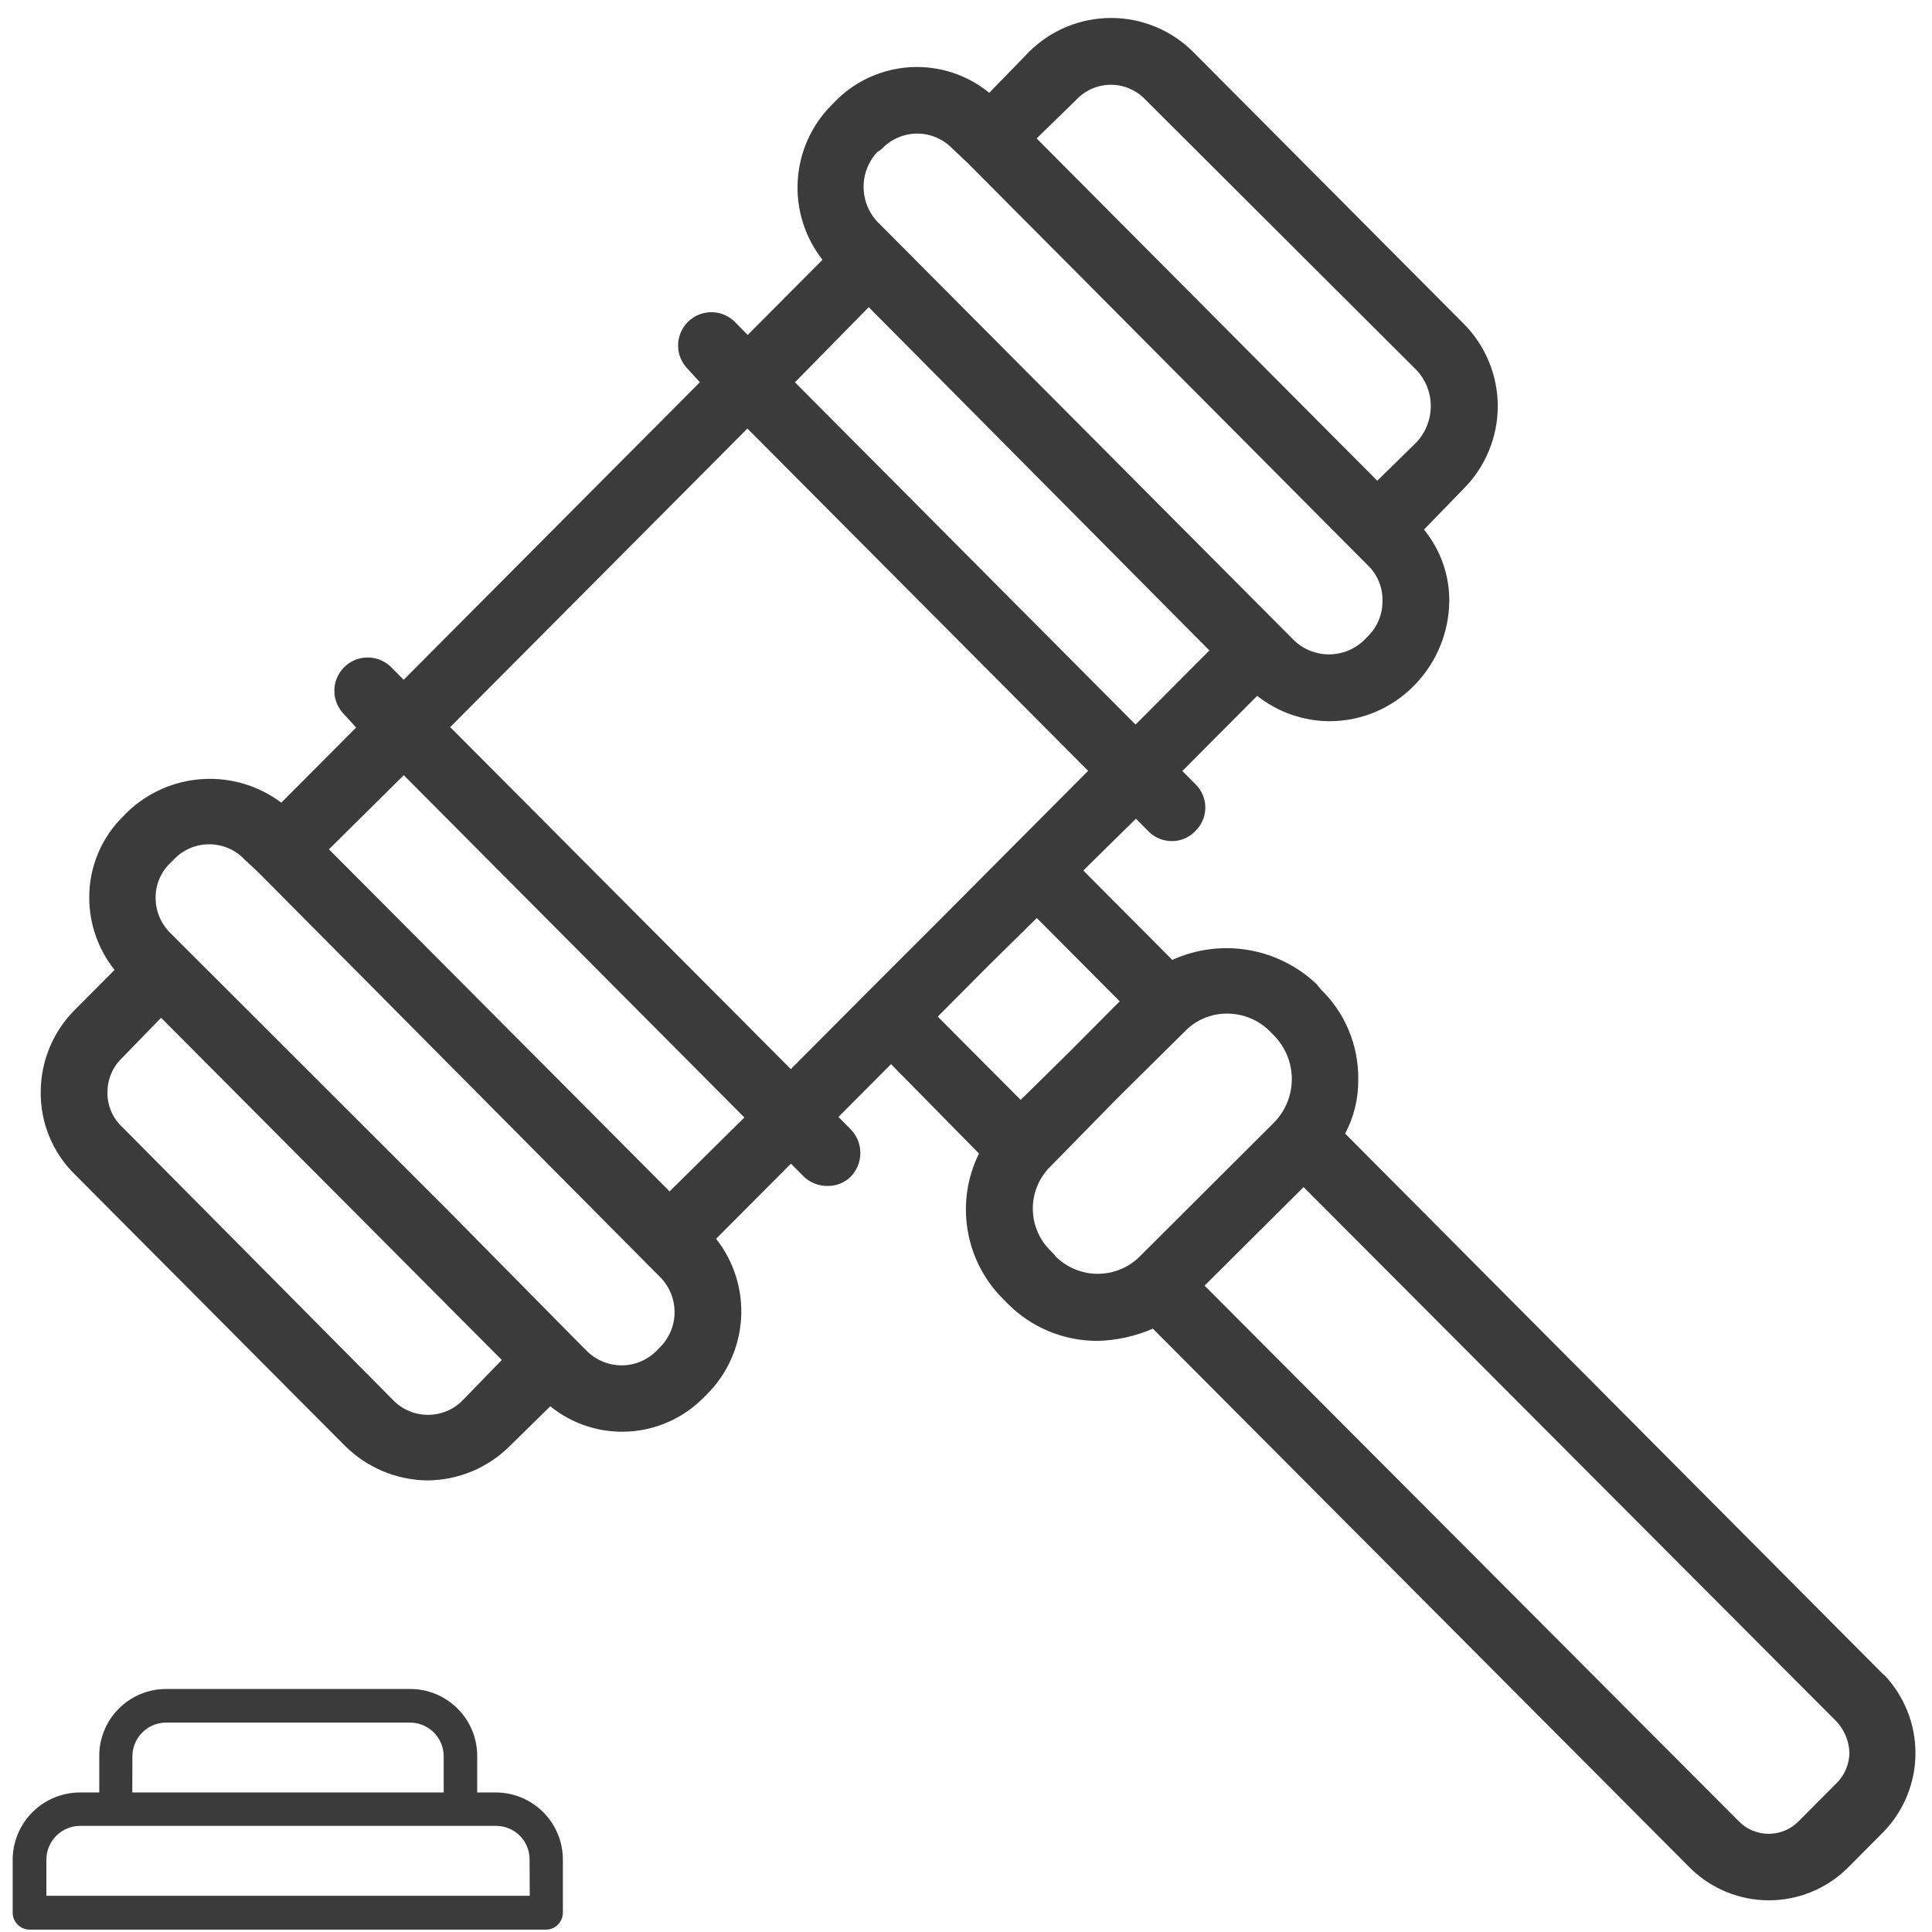<svg width="50" height="50" viewBox="0 0 50 50" fill="none" xmlns="http://www.w3.org/2000/svg">
<g id="Ikona akty prawne" clip-path="url(#clip0_155_3568)">
<path id="Path 1342" d="M12.85 46.389H12.35V45.447C12.351 45.219 12.306 44.993 12.219 44.782C12.132 44.571 12.004 44.38 11.842 44.218C11.681 44.057 11.49 43.929 11.279 43.842C11.068 43.755 10.842 43.71 10.614 43.711H4.291C3.832 43.713 3.394 43.897 3.071 44.223C2.748 44.548 2.567 44.988 2.569 45.447V46.389H2.064C1.605 46.391 1.164 46.575 0.839 46.9C0.514 47.225 0.33 47.666 0.328 48.125V49.492C0.327 49.55 0.338 49.607 0.359 49.661C0.38 49.715 0.412 49.764 0.452 49.805C0.492 49.847 0.541 49.88 0.594 49.903C0.647 49.926 0.704 49.938 0.762 49.939H14.134C14.192 49.938 14.249 49.926 14.302 49.903C14.355 49.88 14.403 49.847 14.443 49.805C14.483 49.764 14.515 49.715 14.536 49.661C14.558 49.607 14.568 49.55 14.567 49.492V48.125C14.567 47.668 14.386 47.23 14.065 46.905C13.743 46.58 13.307 46.395 12.85 46.389ZM3.426 45.447C3.429 45.218 3.521 44.998 3.683 44.836C3.845 44.674 4.064 44.582 4.293 44.58H10.616C10.845 44.582 11.065 44.674 11.227 44.836C11.389 44.998 11.481 45.218 11.483 45.447V46.389H3.424L3.426 45.447ZM13.71 49.063H1.2V48.121C1.202 47.892 1.294 47.672 1.456 47.51C1.619 47.348 1.838 47.256 2.067 47.254H12.85C13.078 47.256 13.296 47.349 13.456 47.511C13.616 47.673 13.706 47.893 13.705 48.121L13.71 49.063Z" fill="#3B3B3B"/>
<path id="Path 1343" d="M48.751 43.345L34.812 29.337C35.04 28.909 35.157 28.43 35.151 27.945C35.158 27.509 35.076 27.077 34.91 26.674C34.743 26.272 34.496 25.908 34.183 25.605L34.079 25.474C33.589 25.008 32.971 24.698 32.305 24.586C31.638 24.473 30.953 24.563 30.338 24.842L28.036 22.529L29.398 21.188L29.711 21.504C29.792 21.589 29.889 21.656 29.997 21.701C30.105 21.747 30.221 21.769 30.338 21.768C30.451 21.767 30.562 21.743 30.665 21.697C30.768 21.652 30.861 21.586 30.939 21.504C31.019 21.425 31.083 21.331 31.127 21.227C31.171 21.124 31.194 21.012 31.194 20.899C31.194 20.787 31.171 20.675 31.127 20.572C31.083 20.468 31.019 20.374 30.939 20.295L30.599 19.954L32.536 18.008C33.072 18.433 33.736 18.664 34.42 18.665C35.213 18.661 35.973 18.35 36.541 17.798L36.645 17.692C37.187 17.118 37.495 16.361 37.507 15.572C37.515 14.892 37.283 14.231 36.852 13.706L37.872 12.655C38.154 12.374 38.378 12.04 38.53 11.672C38.683 11.305 38.762 10.911 38.762 10.512C38.762 10.114 38.683 9.72 38.53 9.352C38.378 8.985 38.154 8.651 37.872 8.37L30.887 1.352C30.607 1.07 30.275 0.847 29.909 0.695C29.543 0.543 29.151 0.465 28.755 0.465C28.358 0.465 27.966 0.543 27.6 0.695C27.234 0.847 26.902 1.07 26.622 1.352L25.602 2.402C25.032 1.936 24.309 1.699 23.573 1.738C22.838 1.777 22.144 2.088 21.626 2.612L21.522 2.718C21 3.241 20.688 3.938 20.645 4.676C20.601 5.414 20.83 6.142 21.286 6.723L19.35 8.669L19.004 8.316C18.839 8.16 18.62 8.075 18.394 8.08C18.167 8.085 17.952 8.178 17.794 8.34C17.636 8.502 17.548 8.72 17.549 8.946C17.55 9.173 17.64 9.389 17.8 9.55L18.113 9.892L10.447 17.593L10.108 17.251C9.943 17.096 9.724 17.011 9.498 17.016C9.272 17.02 9.056 17.114 8.898 17.276C8.74 17.438 8.652 17.656 8.653 17.882C8.654 18.108 8.744 18.325 8.904 18.486L9.217 18.828L7.281 20.773C6.697 20.335 5.977 20.118 5.249 20.162C4.521 20.205 3.831 20.505 3.304 21.009L3.2 21.115C2.916 21.39 2.691 21.72 2.538 22.084C2.385 22.448 2.307 22.84 2.31 23.235C2.311 23.913 2.542 24.571 2.965 25.101L1.945 26.126C1.379 26.687 1.059 27.45 1.054 28.246C1.048 28.647 1.124 29.046 1.277 29.416C1.43 29.787 1.657 30.122 1.945 30.402L8.93 37.42C9.495 37.981 10.255 38.301 11.05 38.313C11.855 38.311 12.627 37.99 13.196 37.42L14.242 36.395C14.815 36.859 15.541 37.092 16.276 37.048C17.012 37.004 17.705 36.688 18.219 36.16L18.297 36.082C18.822 35.557 19.136 34.858 19.18 34.116C19.223 33.375 18.993 32.643 18.532 32.06L20.469 30.115L20.808 30.456C20.971 30.609 21.188 30.694 21.411 30.692C21.522 30.695 21.632 30.675 21.736 30.635C21.839 30.595 21.933 30.534 22.012 30.456C22.175 30.292 22.266 30.07 22.266 29.839C22.266 29.608 22.175 29.386 22.012 29.222L21.699 28.906L23.06 27.54L25.336 29.853C25.032 30.468 24.929 31.163 25.042 31.839C25.155 32.516 25.478 33.14 25.965 33.623L26.069 33.728C26.373 34.037 26.735 34.282 27.135 34.449C27.534 34.616 27.963 34.702 28.396 34.702C28.892 34.691 29.381 34.583 29.836 34.386L43.764 48.366C44.304 48.888 45.027 49.18 45.778 49.18C46.53 49.18 47.252 48.888 47.793 48.366L48.761 47.393C49.281 46.847 49.572 46.123 49.572 45.369C49.572 44.615 49.281 43.891 48.761 43.345H48.751ZM27.848 2.588C27.963 2.464 28.102 2.365 28.258 2.297C28.413 2.229 28.581 2.194 28.75 2.194C28.919 2.194 29.087 2.229 29.242 2.297C29.398 2.365 29.537 2.464 29.652 2.588L36.663 9.581C36.896 9.83 37.026 10.158 37.029 10.499C37.03 10.848 36.9 11.185 36.663 11.442L35.643 12.441L26.828 3.583L27.848 2.588ZM22.719 3.929L22.823 3.851C22.94 3.727 23.082 3.628 23.24 3.56C23.397 3.492 23.566 3.457 23.738 3.457C23.909 3.457 24.079 3.492 24.236 3.56C24.393 3.628 24.535 3.727 24.653 3.851L25.018 4.193L35.047 14.276L35.412 14.643C35.533 14.763 35.629 14.906 35.691 15.065C35.754 15.223 35.784 15.392 35.778 15.562C35.779 15.728 35.747 15.892 35.684 16.045C35.621 16.198 35.529 16.338 35.412 16.455L35.309 16.561C35.064 16.801 34.736 16.935 34.393 16.935C34.051 16.935 33.723 16.801 33.478 16.561L22.726 5.759C22.486 5.514 22.351 5.184 22.35 4.841C22.348 4.497 22.481 4.167 22.719 3.919V3.929ZM22.483 7.95L31.299 16.834L29.388 18.752L20.573 9.894L22.483 7.95ZM10.16 36.221L3.174 29.177C3.046 29.061 2.945 28.919 2.877 28.761C2.809 28.602 2.776 28.431 2.781 28.258C2.782 28.09 2.817 27.924 2.885 27.771C2.952 27.617 3.051 27.479 3.174 27.365L4.169 26.34L6.916 29.099L12.987 35.196L11.992 36.221C11.875 36.346 11.733 36.445 11.576 36.513C11.418 36.581 11.249 36.616 11.078 36.616C10.906 36.616 10.737 36.582 10.579 36.514C10.422 36.447 10.28 36.348 10.162 36.223L10.16 36.221ZM17.093 34.855L16.989 34.961C16.871 35.079 16.73 35.173 16.575 35.238C16.421 35.302 16.255 35.335 16.087 35.335C15.919 35.335 15.753 35.302 15.599 35.238C15.444 35.173 15.303 35.079 15.185 34.961L14.819 34.593L11.55 31.281L4.421 24.159C4.297 24.04 4.198 23.897 4.13 23.739C4.063 23.582 4.028 23.412 4.027 23.24C4.025 23.068 4.059 22.897 4.127 22.739C4.195 22.581 4.295 22.439 4.421 22.321L4.498 22.244C4.616 22.119 4.758 22.02 4.915 21.952C5.073 21.885 5.242 21.85 5.414 21.85C5.585 21.85 5.754 21.885 5.912 21.952C6.069 22.02 6.211 22.119 6.329 22.244L6.694 22.585L16.714 32.678L17.079 33.045C17.319 33.285 17.455 33.609 17.458 33.948C17.461 34.287 17.329 34.612 17.093 34.855ZM17.329 30.833L8.513 21.98L10.449 20.062L19.265 28.92L17.329 30.833ZM11.651 18.818L19.343 11.091L28.161 19.949L24.314 23.813L22.429 25.697L20.467 27.669L11.651 18.818ZM25.551 25.021L26.832 23.758L28.978 25.914L27.697 27.203L26.415 28.465L24.269 26.31L25.551 25.021ZM27.303 32.487L27.2 32.381C27.051 32.238 26.932 32.067 26.852 31.877C26.771 31.688 26.729 31.483 26.729 31.277C26.729 31.071 26.771 30.867 26.852 30.677C26.932 30.488 27.051 30.316 27.2 30.174L28.927 28.411L30.654 26.703C30.794 26.554 30.965 26.435 31.154 26.354C31.342 26.273 31.546 26.231 31.751 26.232C31.961 26.231 32.169 26.272 32.362 26.353C32.556 26.434 32.731 26.553 32.877 26.703L32.981 26.809C33.27 27.109 33.432 27.509 33.432 27.926C33.432 28.343 33.27 28.743 32.981 29.043L29.527 32.487C29.384 32.638 29.211 32.758 29.019 32.841C28.828 32.923 28.621 32.966 28.413 32.966C28.204 32.967 27.998 32.925 27.806 32.843C27.614 32.762 27.441 32.642 27.296 32.492L27.303 32.487ZM47.526 46.151L46.558 47.124C46.457 47.23 46.335 47.314 46.2 47.372C46.065 47.429 45.92 47.459 45.774 47.459C45.627 47.459 45.482 47.429 45.347 47.372C45.212 47.314 45.09 47.23 44.989 47.124L31.174 33.272L33.737 30.722L47.524 44.547C47.732 44.768 47.853 45.058 47.863 45.362C47.858 45.662 47.736 45.948 47.522 46.158L47.526 46.151Z" fill="#3B3B3B"/>
</g>
<defs>
<clipPath id="clip0_155_3568">
<rect width="49.229" height="49.474" fill="white" transform="translate(0.333 0.456)"/>
</clipPath>
</defs>
</svg>
